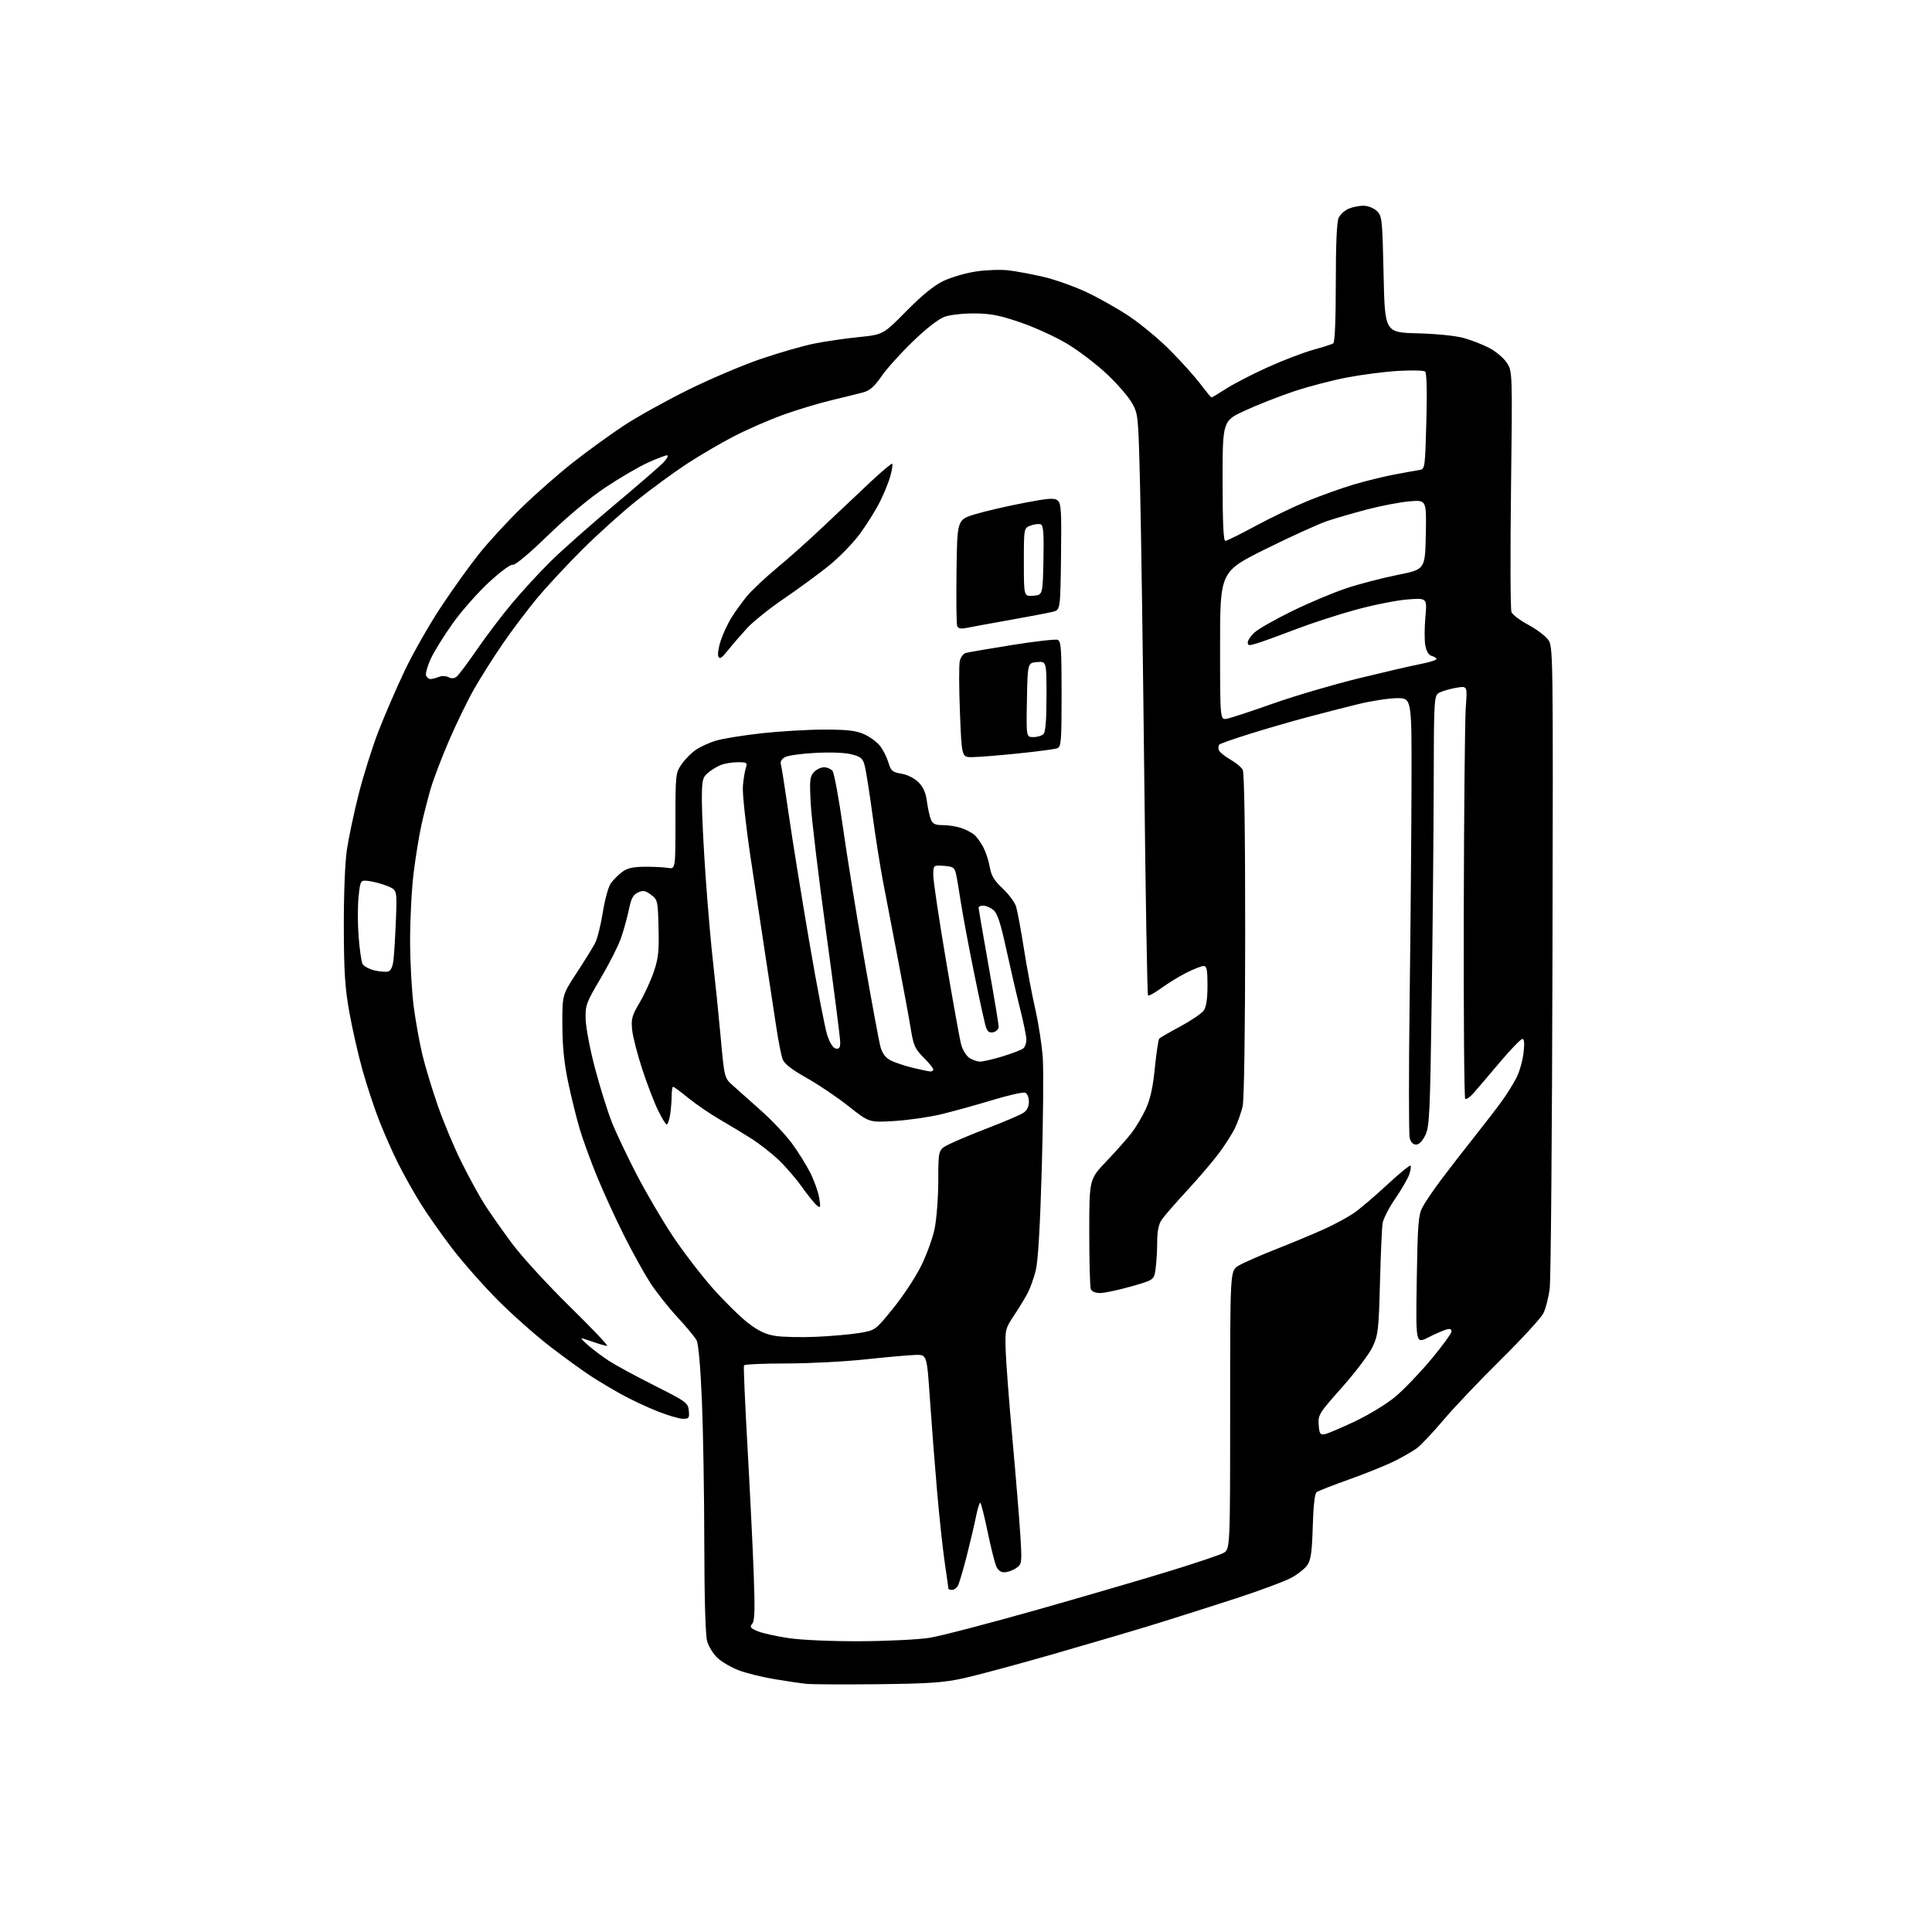 <?xml version="1.0" encoding="UTF-8" standalone="no"?>
<svg 
  version="1.1" 
  xmlns="http://www.w3.org/2000/svg" 
  xmlns:xlink="http://www.w3.org/1999/xlink" 
  xmlns:svg="http://www.w3.org/2000/svg"
  xmlns:rdf="http://www.w3.org/1999/02/22-rdf-syntax-ns#"
  xmlns:cc="http://creativecommons.org/ns#"
  xmlns:dc="http://purl.org/dc/elements/1.1/"
  viewBox="0 0 768 768"
  width="768"
  height="768"
>
<style>svg {background-color: white; }</style>"
<path stroke="none" fill="black" fill-rule="evenodd" d="M349.00,669.50C335.52,669.65 322.70,669.58 320.50,669.35C318.30,669.12 312.59,668.28 307.82,667.48C303.05,666.68 296.74,665.13 293.81,664.03C290.89,662.94 287.07,660.74 285.33,659.15C283.59,657.56 281.68,654.52 281.09,652.38C280.42,649.96 280.00,635.33 279.97,613.50C279.95,594.25 279.52,568.73 279.02,556.79C278.46,543.43 277.65,534.20 276.90,532.79C276.23,531.53 272.77,527.35 269.20,523.50C265.63,519.65 260.75,513.47 258.37,509.76C255.98,506.05 251.29,497.56 247.94,490.88C244.59,484.21 239.81,473.74 237.30,467.62C234.80,461.51 231.72,453.06 230.46,448.85C229.20,444.65 227.14,436.32 225.88,430.35C224.26,422.65 223.58,416.02 223.55,407.50C223.50,395.50 223.50,395.50 229.21,386.77C232.35,381.97 235.66,376.62 236.56,374.88C237.47,373.13 238.85,367.61 239.64,362.60C240.44,357.54 241.86,352.42 242.85,351.06C243.83,349.72 245.84,347.72 247.32,346.61C249.33,345.11 251.62,344.58 256.26,344.55C259.69,344.52 263.85,344.73 265.50,345.00C268.50,345.50 268.50,345.50 268.50,326.43C268.50,307.93 268.57,307.26 270.91,303.84C272.24,301.91 274.79,299.31 276.58,298.09C278.37,296.86 282.00,295.20 284.63,294.41C287.27,293.62 295.45,292.30 302.81,291.48C310.17,290.67 321.44,290.01 327.85,290.02C337.02,290.04 340.37,290.44 343.58,291.90C345.82,292.92 348.63,294.99 349.83,296.51C351.02,298.03 352.51,300.98 353.14,303.07C354.16,306.46 354.71,306.94 358.34,307.56C360.74,307.96 363.50,309.35 365.11,310.96C367.02,312.86 368.02,315.14 368.47,318.59C368.83,321.29 369.53,324.51 370.04,325.75C370.77,327.54 371.75,328.00 374.83,328.00C376.96,328.00 380.23,328.51 382.10,329.14C383.97,329.77 386.34,331.01 387.36,331.89C388.38,332.78 390.01,335.07 390.99,337.00C391.96,338.93 393.08,342.43 393.47,344.78C394.02,348.06 395.21,350.03 398.56,353.16C400.96,355.42 403.37,358.66 403.91,360.38C404.44,362.10 405.83,369.57 407.00,377.00C408.16,384.43 410.19,395.23 411.51,401.00C412.83,406.77 414.18,415.55 414.52,420.50C414.86,425.45 414.68,445.25 414.12,464.50C413.45,487.75 412.65,501.35 411.73,505.00C410.97,508.02 409.53,512.07 408.52,513.99C407.52,515.92 405.08,519.92 403.10,522.90C399.61,528.17 399.52,528.54 399.77,536.77C399.91,541.43 401.14,557.44 402.49,572.37C403.84,587.29 405.25,604.49 405.62,610.59C406.27,621.48 406.24,621.72 403.92,623.34C402.62,624.26 400.52,625.00 399.25,625.00C397.67,625.00 396.62,624.14 395.88,622.25C395.29,620.74 393.79,614.66 392.56,608.74C391.32,602.82 390.05,597.72 389.74,597.41C389.43,597.10 388.65,599.46 388.01,602.67C387.38,605.88 385.70,613.00 384.30,618.50C382.89,624.00 381.33,629.29 380.83,630.25C380.34,631.21 379.27,632.00 378.46,632.00C377.66,632.00 377.00,631.77 377.00,631.49C377.00,631.21 376.35,626.60 375.56,621.24C374.77,615.88 373.40,603.17 372.52,593.00C371.63,582.83 370.36,566.40 369.68,556.50C368.46,538.50 368.46,538.50 363.98,538.60C361.52,538.66 352.63,539.45 344.24,540.35C335.85,541.26 321.59,542.00 312.55,542.00C303.51,542.00 295.95,542.34 295.74,542.75C295.53,543.16 296.14,557.45 297.10,574.50C298.06,591.55 299.18,614.14 299.58,624.71C300.15,639.70 300.03,644.26 299.03,645.46C297.94,646.77 298.26,647.21 301.20,648.44C303.09,649.23 308.66,650.47 313.57,651.19C318.77,651.95 330.65,652.46 342.00,652.41C352.73,652.36 365.08,651.75 369.46,651.06C373.84,650.37 393.19,645.32 412.46,639.86C431.73,634.39 455.59,627.42 465.48,624.36C475.37,621.31 484.71,618.17 486.23,617.38C489.00,615.95 489.00,615.95 489.00,560.56C489.00,505.16 489.00,505.16 492.25,503.18C494.04,502.08 500.86,499.08 507.41,496.50C513.96,493.92 522.60,490.31 526.62,488.48C530.64,486.65 535.85,483.82 538.21,482.20C540.57,480.57 546.48,475.55 551.33,471.04C556.19,466.53 560.41,463.07 560.70,463.37C560.99,463.66 560.76,465.24 560.19,466.88C559.62,468.53 557.11,472.86 554.61,476.50C552.11,480.15 549.85,484.57 549.59,486.32C549.32,488.07 548.86,498.68 548.56,509.89C548.06,528.67 547.83,530.69 545.63,535.39C544.31,538.20 538.88,545.40 533.57,551.38C524.32,561.79 523.91,562.44 524.20,566.38C524.45,569.87 524.80,570.45 526.50,570.15C527.60,569.96 533.00,567.68 538.50,565.08C544.03,562.47 551.24,558.07 554.63,555.24C558.00,552.43 564.42,545.75 568.88,540.40C573.35,535.05 577.00,530.04 577.00,529.27C577.00,528.27 576.35,528.07 574.75,528.56C573.51,528.95 570.31,530.36 567.64,531.70C562.78,534.15 562.78,534.15 563.18,508.82C563.53,486.82 563.82,483.04 565.40,480.00C566.40,478.07 569.75,473.12 572.84,469.00C575.93,464.88 581.86,457.23 586.01,452.00C590.17,446.77 595.19,440.25 597.16,437.50C599.13,434.75 601.70,430.62 602.86,428.32C604.02,426.03 605.26,421.64 605.62,418.57C606.07,414.75 605.93,413.00 605.16,413.00C604.55,413.00 600.55,417.14 596.27,422.20C592.00,427.27 587.30,432.78 585.83,434.45C584.37,436.13 582.84,437.17 582.44,436.77C582.04,436.37 581.78,403.07 581.87,362.77C581.96,322.47 582.32,285.72 582.67,281.10C583.30,272.70 583.30,272.70 579.18,273.35C576.92,273.72 573.93,274.53 572.53,275.17C570.00,276.32 570.00,276.32 569.92,311.91C569.87,331.48 569.51,370.00 569.12,397.50C568.47,442.90 568.24,447.85 566.59,451.25C565.45,453.60 564.07,455.00 562.91,455.00C561.72,455.00 560.79,454.03 560.37,452.33C560.00,450.86 559.99,426.22 560.35,397.58C560.72,368.93 561.05,330.20 561.10,311.50C561.18,277.50 561.18,277.50 555.34,277.53C552.13,277.55 545.23,278.61 540.00,279.88C534.77,281.16 525.55,283.52 519.50,285.14C513.45,286.75 503.32,289.69 497.00,291.66C490.68,293.64 485.15,295.57 484.72,295.96C484.29,296.35 484.20,297.34 484.51,298.17C484.83,299.00 486.87,300.68 489.04,301.91C491.22,303.13 493.45,304.97 494.00,306.00C494.64,307.19 494.99,330.95 494.98,371.68C494.96,410.14 494.56,437.21 493.96,439.79C493.42,442.15 492.07,445.98 490.98,448.29C489.88,450.61 486.96,455.20 484.49,458.50C482.01,461.80 476.28,468.51 471.74,473.41C467.21,478.31 462.72,483.49 461.76,484.91C460.57,486.67 460.01,489.47 460.01,493.61C460.00,496.97 459.72,501.76 459.38,504.26C458.76,508.80 458.76,508.80 449.59,511.40C444.54,512.83 439.02,514.00 437.32,514.00C435.41,514.00 433.98,513.39 433.61,512.42C433.27,511.55 433.00,501.38 433.00,489.81C433.00,468.79 433.00,468.79 439.81,461.64C443.56,457.71 448.07,452.63 449.83,450.34C451.59,448.05 454.15,443.73 455.52,440.74C457.28,436.89 458.32,432.14 459.08,424.41C459.68,418.41 460.47,413.20 460.83,412.83C461.20,412.46 464.99,410.28 469.26,407.99C473.52,405.69 477.69,402.86 478.51,401.69C479.52,400.24 480.00,397.06 480.00,391.78C480.00,385.46 479.71,384.00 478.47,384.00C477.62,384.00 474.59,385.18 471.72,386.62C468.85,388.07 464.34,390.82 461.70,392.74C459.06,394.67 456.66,395.99 456.36,395.69C456.05,395.39 455.38,356.52 454.87,309.32C454.35,262.12 453.61,210.22 453.21,194.00C452.48,164.50 452.48,164.50 449.78,159.88C448.29,157.34 443.74,152.17 439.67,148.38C435.60,144.60 428.62,139.30 424.15,136.62C419.68,133.94 411.41,130.15 405.76,128.21C397.53,125.37 393.91,124.66 387.50,124.59C383.05,124.55 377.76,125.13 375.57,125.89C373.14,126.75 368.33,130.47 362.90,135.71C358.08,140.35 352.46,146.60 350.40,149.59C347.57,153.69 345.78,155.26 343.08,155.99C341.11,156.52 335.45,157.92 330.50,159.10C325.55,160.28 317.01,162.85 311.53,164.82C306.05,166.79 297.27,170.60 292.03,173.29C286.79,175.98 278.23,180.99 273.00,184.41C267.77,187.84 258.77,194.43 253.00,199.06C247.22,203.69 237.52,212.43 231.44,218.49C225.36,224.54 217.21,233.32 213.33,238.00C209.45,242.68 203.35,250.78 199.78,256.00C196.20,261.23 191.15,269.20 188.56,273.72C185.97,278.25 181.45,287.53 178.51,294.35C175.57,301.17 172.26,309.84 171.17,313.62C170.07,317.41 168.42,323.88 167.51,328.00C166.60,332.12 165.21,340.66 164.43,346.96C163.64,353.27 163.01,365.42 163.02,373.96C163.03,382.51 163.68,394.29 164.46,400.14C165.23,405.99 166.77,414.54 167.87,419.14C168.97,423.74 171.73,432.88 174.01,439.45C176.29,446.03 180.60,456.31 183.61,462.31C186.61,468.30 190.69,475.75 192.68,478.85C194.66,481.96 199.44,488.77 203.31,494.00C207.27,499.36 217.32,510.36 226.38,519.25C235.20,527.91 241.94,535.00 241.34,535.00C240.74,535.00 238.34,534.33 236.00,533.50C233.66,532.67 231.48,532.00 231.16,532.00C230.84,532.00 232.13,533.34 234.04,534.98C235.94,536.62 239.53,539.30 242.02,540.94C244.50,542.57 252.60,546.97 260.02,550.71C272.85,557.17 273.52,557.66 273.81,560.75C274.10,563.68 273.86,564.00 271.48,564.00C270.02,564.00 265.38,562.62 261.17,560.94C256.95,559.25 250.57,556.25 247.00,554.26C243.43,552.28 238.03,549.06 235.00,547.10C231.97,545.15 224.80,539.96 219.06,535.56C213.31,531.17 203.86,522.81 198.06,517.00C192.25,511.18 184.01,501.85 179.74,496.27C175.47,490.69 169.78,482.58 167.09,478.25C164.41,473.92 160.42,466.80 158.24,462.44C156.06,458.07 152.69,450.45 150.75,445.50C148.81,440.55 145.83,431.55 144.13,425.50C142.43,419.45 140.07,409.10 138.89,402.50C137.13,392.71 136.72,386.45 136.67,368.50C136.64,355.81 137.14,342.90 137.86,338.00C138.54,333.32 140.63,323.42 142.50,315.98C144.37,308.54 147.92,297.24 150.38,290.85C152.85,284.47 157.56,273.58 160.85,266.65C164.14,259.72 170.64,248.30 175.29,241.28C179.94,234.25 186.81,224.68 190.56,220.00C194.31,215.32 201.90,207.09 207.43,201.70C212.95,196.31 222.18,188.21 227.94,183.70C233.69,179.19 242.69,172.67 247.95,169.20C253.20,165.74 264.70,159.34 273.50,154.99C282.30,150.64 295.39,145.08 302.58,142.64C309.77,140.20 319.22,137.48 323.58,136.60C327.94,135.72 335.91,134.55 341.29,134.01C351.09,133.01 351.09,133.01 360.29,123.67C366.50,117.38 371.29,113.48 375.00,111.70C378.02,110.25 383.82,108.55 387.89,107.93C391.95,107.31 397.80,107.10 400.89,107.47C403.97,107.83 410.16,108.98 414.63,110.02C419.10,111.05 426.70,113.73 431.51,115.95C436.33,118.18 444.11,122.55 448.80,125.67C453.49,128.79 460.92,134.98 465.31,139.42C469.70,143.86 475.08,149.86 477.27,152.75C479.45,155.64 481.40,158.00 481.60,158.00C481.80,158.00 484.47,156.40 487.53,154.44C490.60,152.48 498.01,148.66 504.01,145.95C510.01,143.24 518.08,140.15 521.95,139.08C525.81,138.01 529.43,136.85 529.99,136.51C530.62,136.11 531.00,127.22 531.00,112.49C531.00,97.23 531.39,88.23 532.13,86.61C532.75,85.25 534.58,83.59 536.20,82.92C537.82,82.25 540.53,81.74 542.23,81.79C543.93,81.84 546.26,82.81 547.41,83.96C549.38,85.93 549.53,87.41 550.00,109.10C550.50,132.16 550.50,132.16 563.50,132.50C571.11,132.70 578.75,133.48 581.93,134.38C584.91,135.22 589.41,136.97 591.93,138.27C594.44,139.56 597.56,142.17 598.87,144.06C601.23,147.50 601.23,147.50 600.65,194.50C600.33,220.35 600.41,242.33 600.83,243.34C601.25,244.35 604.23,246.60 607.47,248.34C610.71,250.08 614.27,252.74 615.38,254.26C617.39,257.00 617.41,257.83 617.13,381.26C616.98,449.59 616.49,508.46 616.04,512.08C615.60,515.69 614.45,520.19 613.50,522.08C612.54,523.96 604.93,532.25 596.57,540.50C588.22,548.75 577.96,559.55 573.78,564.50C569.59,569.45 564.87,574.46 563.28,575.64C561.68,576.82 557.71,579.12 554.44,580.76C551.17,582.40 543.10,585.67 536.50,588.02C529.90,590.37 523.98,592.69 523.35,593.18C522.63,593.75 522.06,598.80 521.84,606.79C521.55,616.82 521.10,620.05 519.72,622.10C518.76,623.53 515.84,625.84 513.23,627.24C510.63,628.64 500.85,632.27 491.50,635.32C482.15,638.37 467.91,642.90 459.86,645.39C451.81,647.88 433.36,653.32 418.86,657.49C404.36,661.65 388.23,665.99 383.00,667.14C375.09,668.87 369.39,669.27 349.00,669.50zM324.50,531.40C330.55,531.13 338.30,530.44 341.73,529.86C347.96,528.80 347.96,528.80 354.95,520.21C358.79,515.49 363.76,508.00 365.99,503.56C368.23,499.13 370.71,492.35 371.51,488.50C372.31,484.63 372.97,476.04 372.98,469.27C373.00,457.04 373.00,457.04 377.14,454.93C379.42,453.76 386.51,450.80 392.89,448.34C399.28,445.88 405.51,443.21 406.75,442.41C408.26,441.43 409.00,439.97 409.00,437.95C409.00,436.21 408.37,434.70 407.52,434.37C406.70,434.05 400.74,435.40 394.27,437.37C387.79,439.33 378.68,441.85 374.00,442.97C369.32,444.09 361.00,445.28 355.50,445.62C345.50,446.22 345.50,446.22 337.35,439.76C332.87,436.21 325.36,431.14 320.67,428.51C314.81,425.22 311.81,422.89 311.12,421.11C310.56,419.67 309.40,413.77 308.54,408.00C307.67,402.23 305.82,390.07 304.43,381.00C303.04,371.93 300.32,353.93 298.39,341.00C296.41,327.72 295.07,315.33 295.31,312.50C295.54,309.75 296.07,306.49 296.48,305.25C297.18,303.16 296.94,303.00 293.16,303.00C290.93,303.00 287.84,303.54 286.30,304.19C284.76,304.85 282.49,306.27 281.25,307.37C279.23,309.15 279.00,310.26 279.01,318.42C279.01,323.42 279.70,337.18 280.53,349.00C281.37,360.82 282.70,376.12 283.50,383.00C284.30,389.88 285.63,402.93 286.45,412.00C287.95,428.50 287.95,428.50 291.32,431.50C293.17,433.15 298.20,437.63 302.49,441.45C306.78,445.27 312.30,451.12 314.76,454.45C317.21,457.78 320.51,463.05 322.08,466.17C323.66,469.29 325.26,473.79 325.64,476.17C326.27,480.13 326.18,480.38 324.66,479.13C323.75,478.37 321.03,475.00 318.63,471.63C316.22,468.26 312.03,463.42 309.31,460.88C306.59,458.34 301.92,454.70 298.94,452.78C295.95,450.86 290.30,447.44 286.39,445.18C282.47,442.92 276.77,439.03 273.70,436.54C270.64,434.04 267.88,432.00 267.57,432.00C267.26,432.00 267.00,433.69 266.99,435.75C266.98,437.81 266.70,441.19 266.36,443.25C266.02,445.31 265.42,447.00 265.03,447.00C264.64,447.00 263.10,444.49 261.60,441.43C260.10,438.37 257.29,431.06 255.36,425.18C253.42,419.31 251.60,412.25 251.30,409.50C250.83,405.07 251.18,403.81 254.30,398.48C256.23,395.18 258.78,389.64 259.94,386.17C261.70,380.96 262.02,377.95 261.78,368.79C261.51,358.04 261.42,357.65 258.78,355.68C256.53,354.01 255.63,353.85 253.61,354.77C251.70,355.64 250.91,357.12 249.99,361.57C249.34,364.69 247.94,369.77 246.88,372.84C245.83,375.91 242.19,383.11 238.80,388.83C232.96,398.70 232.66,399.54 232.81,405.27C232.91,408.59 234.59,417.39 236.57,424.82C238.54,432.25 241.50,441.74 243.15,445.91C244.79,450.09 249.21,459.43 252.97,466.68C256.72,473.93 263.18,484.96 267.31,491.18C271.44,497.41 278.61,506.77 283.24,512.00C287.87,517.23 294.20,523.46 297.31,525.86C301.52,529.10 304.30,530.43 308.23,531.05C311.13,531.50 318.45,531.66 324.50,531.40zM369.75,425.92C370.44,425.96 371.00,425.60 371.00,425.12C371.00,424.63 369.26,422.49 367.13,420.37C363.72,416.96 363.12,415.62 362.05,409.00C361.38,404.88 359.10,392.50 356.98,381.50C354.86,370.50 352.19,356.55 351.03,350.50C349.88,344.45 347.99,332.52 346.84,324.00C345.69,315.48 344.34,306.83 343.84,304.78C343.05,301.51 342.43,300.92 338.72,299.91C336.16,299.21 330.53,298.96 324.40,299.27C318.84,299.54 313.31,300.30 312.10,300.95C310.72,301.69 310.09,302.75 310.41,303.81C310.69,304.74 312.08,313.60 313.50,323.50C314.92,333.40 318.58,356.12 321.64,374.00C324.69,391.88 327.94,408.75 328.85,411.50C329.88,414.61 331.16,416.62 332.25,416.82C333.59,417.07 334.00,416.47 334.00,414.27C334.00,412.69 331.50,393.19 328.45,370.95C325.40,348.70 322.63,325.66 322.30,319.74C321.77,310.26 321.91,308.75 323.50,306.99C324.50,305.90 326.31,305.00 327.53,305.00C328.75,305.00 330.28,305.63 330.92,306.41C331.57,307.18 333.41,317.10 335.02,328.44C336.62,339.79 340.42,363.34 343.46,380.79C346.49,398.23 349.45,414.19 350.03,416.25C350.75,418.79 352.04,420.49 354.04,421.52C355.66,422.36 359.57,423.67 362.74,424.44C365.91,425.21 369.06,425.87 369.75,425.92zM389.62,422.00C390.81,422.00 394.87,421.05 398.64,419.90C402.42,418.74 406.06,417.33 406.75,416.77C407.44,416.21 408.00,414.65 408.00,413.31C408.00,411.96 406.90,406.51 405.55,401.18C404.20,395.86 401.73,385.20 400.05,377.50C397.74,366.86 396.50,363.08 394.90,361.75C393.73,360.79 391.93,360.00 390.89,360.00C389.85,360.00 389.00,360.35 389.00,360.78C389.00,361.21 390.80,371.68 392.99,384.03C395.19,396.39 396.99,407.24 396.99,408.13C397.00,409.03 396.08,410.01 394.95,410.30C393.44,410.70 392.66,410.22 392.01,408.54C391.53,407.27 389.33,397.30 387.13,386.37C384.92,375.44 382.58,362.90 381.92,358.50C381.26,354.10 380.42,349.15 380.05,347.50C379.46,344.82 378.94,344.47 375.19,344.19C371.00,343.89 371.00,343.89 371.00,347.97C371.00,350.22 373.27,365.44 376.04,381.78C378.81,398.13 381.52,413.17 382.07,415.21C382.61,417.26 384.04,419.62 385.25,420.46C386.46,421.31 388.42,422.00 389.62,422.00zM154.20,386.21C155.35,385.93 156.07,384.44 156.41,381.65C156.69,379.37 157.12,372.17 157.38,365.67C157.84,353.83 157.84,353.83 154.17,352.29C152.15,351.45 148.87,350.53 146.88,350.26C143.26,349.77 143.26,349.77 142.55,356.36C142.16,359.99 142.16,367.12 142.55,372.23C142.94,377.33 143.64,382.24 144.11,383.15C144.58,384.05 146.66,385.20 148.73,385.71C150.80,386.21 153.27,386.44 154.20,386.21zM386.40,300.98C382.29,301.00 382.29,301.00 381.59,283.16C381.20,273.34 381.18,264.13 381.54,262.69C381.90,261.25 382.94,259.85 383.85,259.58C384.76,259.31 393.01,257.88 402.20,256.42C411.38,254.95 419.60,254.01 420.45,254.34C421.78,254.85 422.00,257.88 422.00,275.86C422.00,294.72 421.83,296.85 420.28,297.45C419.34,297.81 412.25,298.75 404.53,299.53C396.81,300.32 388.65,300.97 386.40,300.98zM410.77,293.00C412.33,293.00 414.14,292.46 414.80,291.80C415.62,290.98 416.00,286.19 416.00,276.74C416.00,262.88 416.00,262.88 412.25,263.19C408.50,263.50 408.50,263.50 408.22,278.25C407.95,293.00 407.95,293.00 410.77,293.00zM487.75,285.70C489.26,285.41 497.59,282.67 506.25,279.61C514.91,276.56 530.21,272.06 540.25,269.61C550.29,267.16 561.31,264.61 564.75,263.94C568.19,263.27 571.00,262.39 571.00,261.98C571.00,261.57 570.16,261.01 569.14,260.75C567.94,260.43 567.03,258.96 566.59,256.64C566.22,254.65 566.23,249.57 566.61,245.35C567.30,237.68 567.30,237.68 559.40,238.30C555.06,238.65 545.78,240.50 538.78,242.43C531.78,244.35 521.21,247.79 515.28,250.07C509.35,252.34 502.59,254.81 500.25,255.55C496.54,256.73 496.00,256.71 496.00,255.40C496.00,254.58 497.20,252.79 498.67,251.43C500.14,250.06 506.78,246.28 513.42,243.02C520.07,239.76 529.77,235.66 535.00,233.91C540.23,232.16 549.45,229.75 555.50,228.55C566.50,226.37 566.50,226.37 566.78,212.54C567.06,198.71 567.06,198.71 560.28,199.29C556.55,199.62 549.07,201.04 543.65,202.46C538.24,203.88 531.04,205.96 527.65,207.09C524.27,208.22 513.29,213.21 503.25,218.18C485.00,227.22 485.00,227.22 485.00,256.73C485.00,286.23 485.00,286.23 487.75,285.70zM171.22,269.93C171.92,269.89 173.40,269.50 174.50,269.06C175.60,268.61 177.32,268.68 178.31,269.20C179.53,269.83 180.60,269.74 181.58,268.93C182.38,268.27 186.02,263.40 189.66,258.11C193.30,252.83 199.48,244.68 203.39,240.00C207.29,235.32 214.16,227.85 218.65,223.39C223.14,218.93 234.62,208.76 244.16,200.78C253.70,192.80 262.59,185.09 263.92,183.64C265.26,182.19 265.81,181.00 265.15,181.00C264.49,181.00 261.06,182.31 257.52,183.92C253.98,185.52 246.46,189.91 240.81,193.67C234.42,197.92 225.77,205.13 217.89,212.76C210.32,220.10 204.68,224.81 203.86,224.50C203.08,224.20 199.09,227.12 194.48,231.36C190.07,235.42 183.60,242.73 180.10,247.62C176.60,252.50 172.63,258.88 171.28,261.79C169.92,264.70 169.07,267.74 169.38,268.54C169.69,269.34 170.51,269.97 171.22,269.93zM289.35,258.54C286.86,261.66 286.05,262.16 285.55,260.91C285.20,260.04 285.65,257.15 286.56,254.49C287.46,251.82 289.34,247.81 290.73,245.57C292.12,243.33 294.82,239.58 296.71,237.23C298.61,234.88 304.07,229.73 308.83,225.78C313.60,221.84 322.02,214.31 327.55,209.05C333.07,203.80 341.34,195.99 345.91,191.70C350.49,187.41 354.43,184.10 354.68,184.35C354.93,184.59 354.61,186.74 353.97,189.12C353.33,191.50 351.44,196.16 349.78,199.47C348.12,202.79 344.53,208.53 341.80,212.24C339.06,215.94 333.50,221.65 329.44,224.92C325.37,228.19 317.36,234.06 311.65,237.95C305.93,241.84 299.28,247.17 296.88,249.80C294.47,252.43 291.08,256.36 289.35,258.54zM384.27,249.59C381.95,250.06 380.88,249.85 380.49,248.84C380.20,248.08 380.08,238.25 380.23,227.01C380.50,206.58 380.50,206.58 387.51,204.45C391.36,203.28 399.99,201.27 406.68,199.98C416.86,198.02 419.12,197.85 420.45,198.96C421.83,200.10 422.00,203.08 421.77,221.35C421.50,242.43 421.50,242.43 418.50,243.19C416.85,243.61 409.20,245.07 401.50,246.44C393.80,247.81 386.04,249.23 384.27,249.59zM410.75,236.81C414.50,236.50 414.50,236.50 414.78,222.73C415.00,211.87 414.77,208.85 413.70,208.44C412.96,208.15 411.14,208.38 409.67,208.93C407.00,209.95 407.00,209.95 407.00,223.54C407.00,237.12 407.00,237.12 410.75,236.81zM487.08,215.00C487.68,215.00 493.12,212.32 499.17,209.04C505.23,205.76 514.53,201.30 519.84,199.13C525.15,196.96 533.33,194.04 538.00,192.64C542.67,191.24 550.10,189.42 554.50,188.59C558.90,187.76 563.40,186.95 564.50,186.78C566.40,186.49 566.53,185.51 567.00,167.49C567.32,155.42 567.14,148.20 566.50,147.69C565.95,147.24 561.13,147.13 555.79,147.44C550.45,147.75 541.23,148.94 535.32,150.08C529.40,151.22 519.94,153.70 514.29,155.59C508.65,157.48 499.97,160.89 495.01,163.16C486.00,167.28 486.00,167.28 486.00,191.14C486.00,207.62 486.34,215.00 487.08,215.00z" />

</svg>